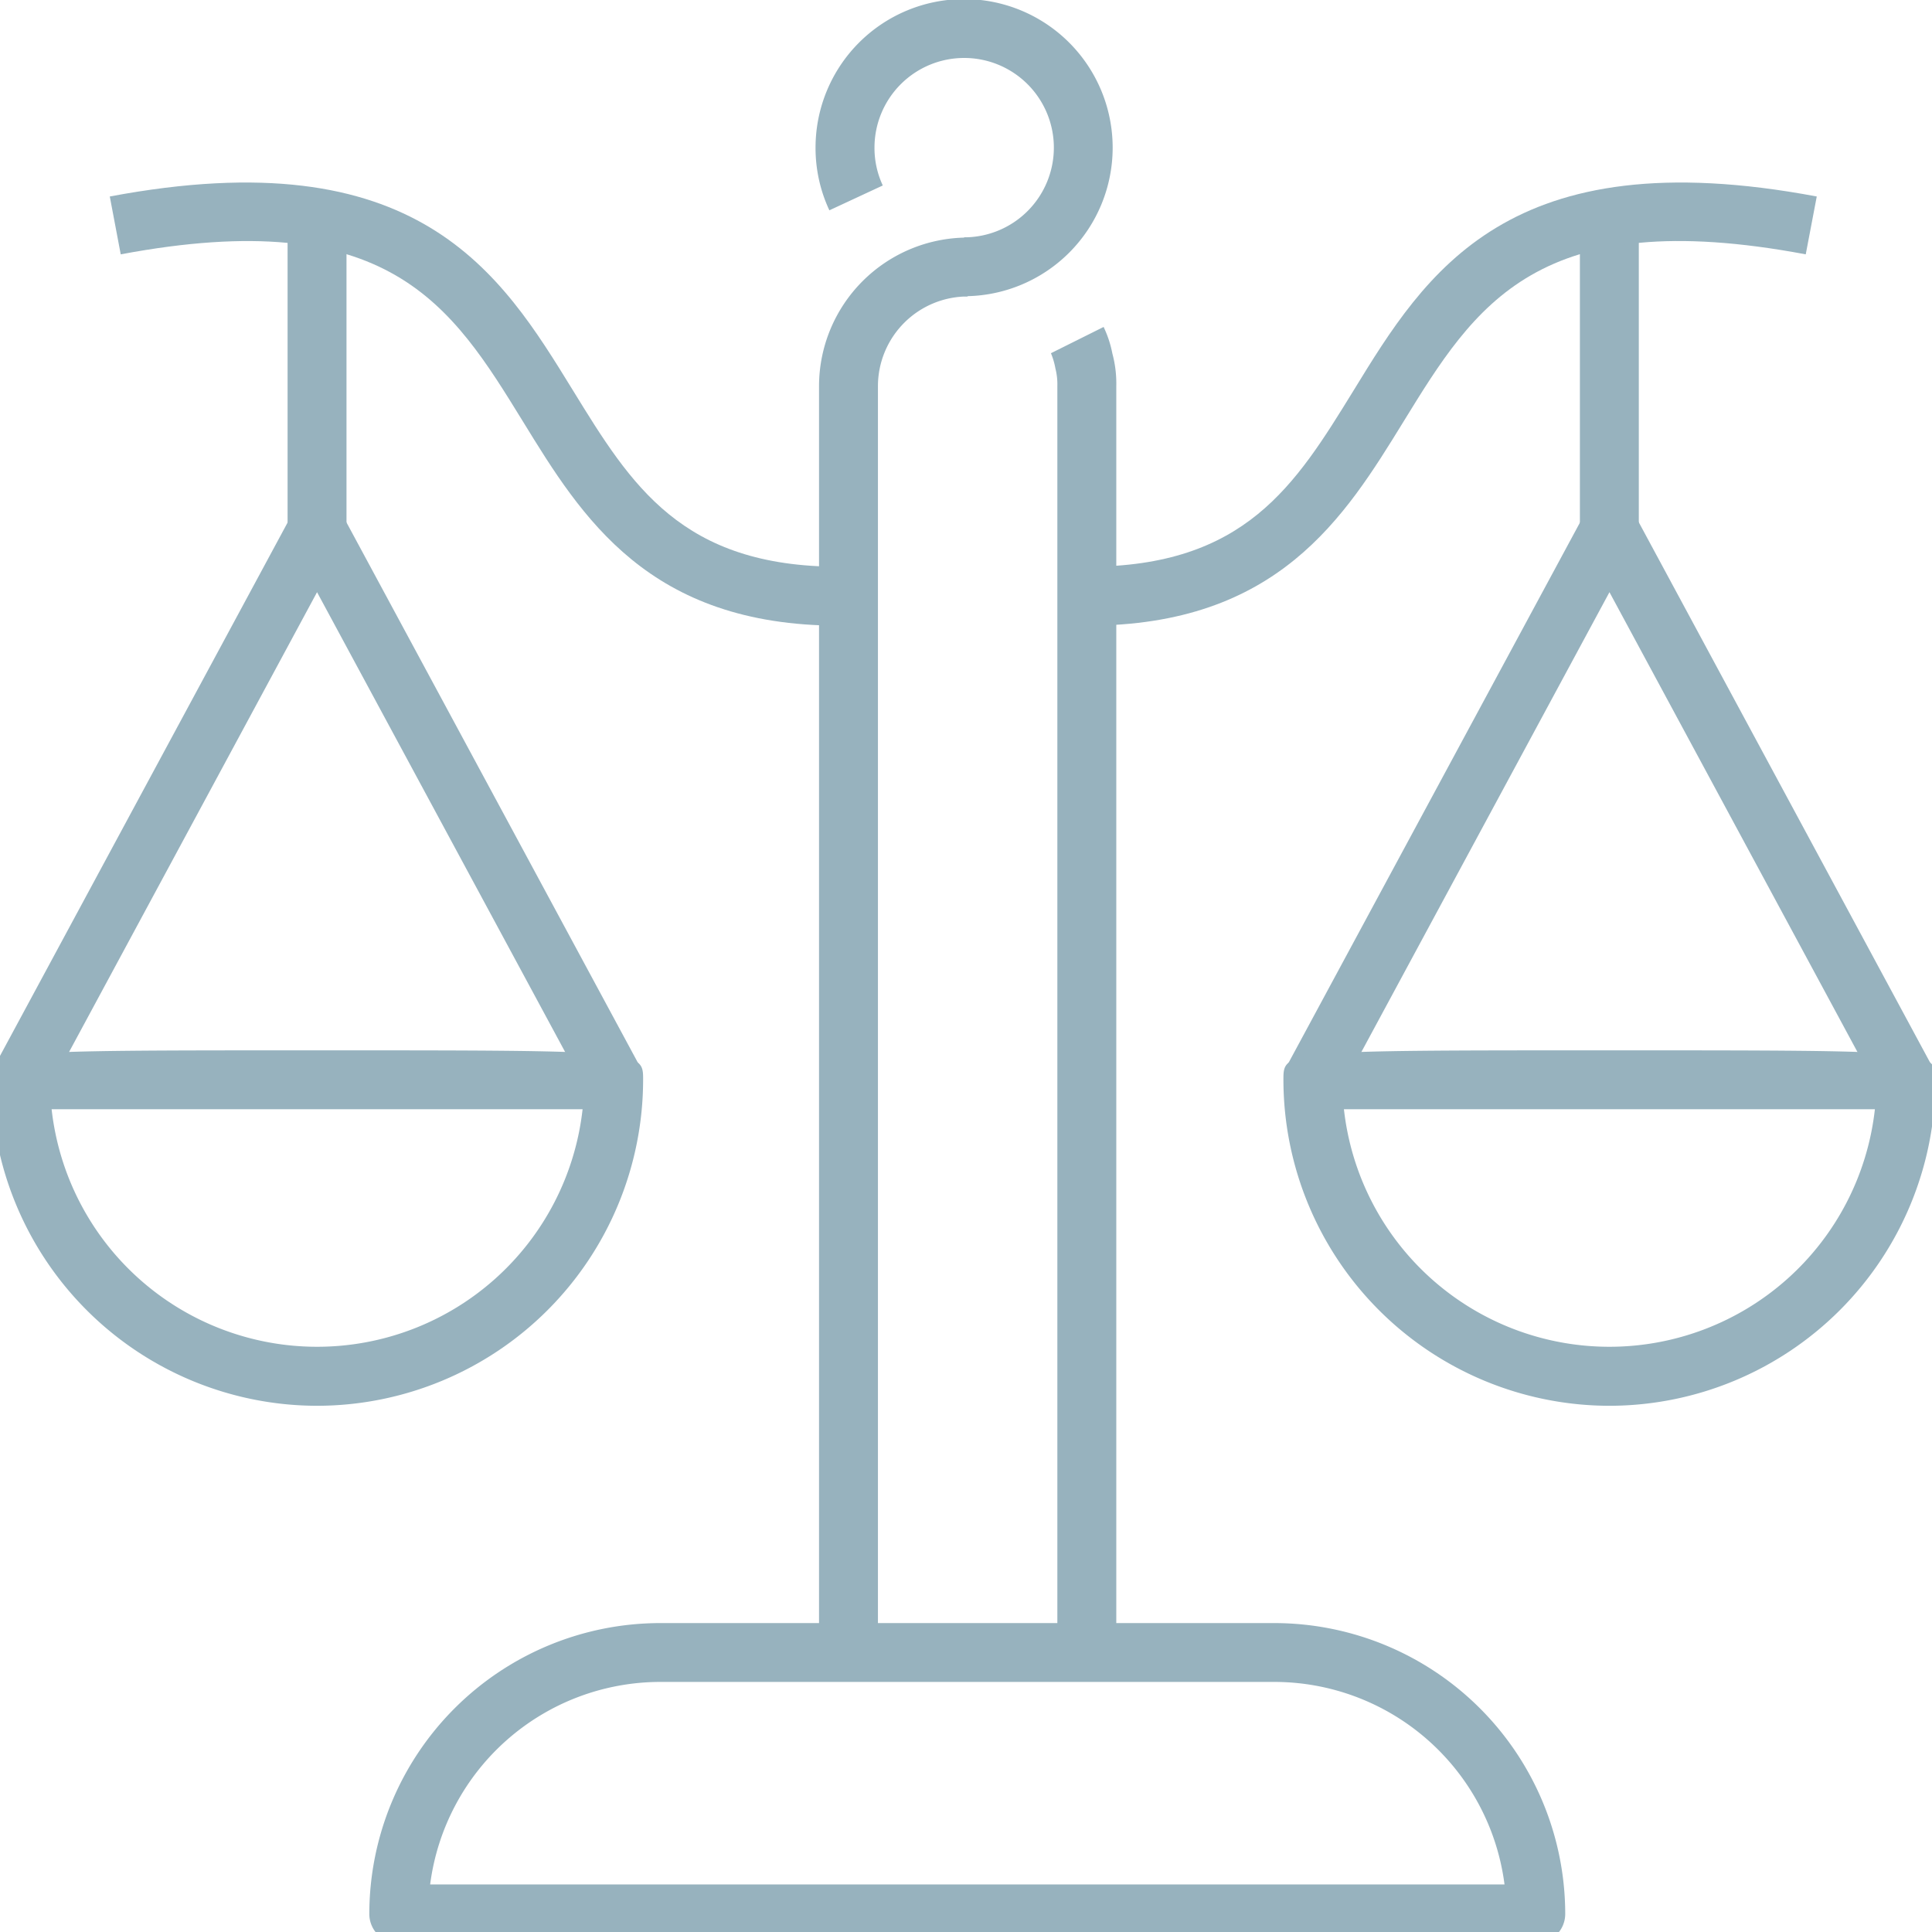 <svg xmlns="http://www.w3.org/2000/svg" xmlns:xlink="http://www.w3.org/1999/xlink" width="57" height="57" viewBox="0 0 57 57">
  <defs>
    <clipPath id="clip-path">
      <rect id="Rectangle_12576" data-name="Rectangle 12576" width="57" height="57" transform="translate(0.262 0.028)" fill="#97b2be"/>
    </clipPath>
  </defs>
  <g id="Group_30591" data-name="Group 30591" transform="translate(-0.262 -0.028)">
    <g id="Group_30579" data-name="Group 30579" clip-path="url(#clip-path)">
      <path id="Path_93918" data-name="Path 93918" d="M40.833,37.013H7.288a.868.868,0,0,1-.869-.869A8.589,8.589,0,0,1,15,27.564H33.122a8.589,8.589,0,0,1,8.58,8.58.869.869,0,0,1-.869.869M8.211,35.275h31.7A6.852,6.852,0,0,0,33.122,29.3H15a6.852,6.852,0,0,0-6.786,5.973" transform="translate(4.739 20.35)" fill="#97b2be"/>
      <path id="Path_93919" data-name="Path 93919" d="M19.916,44.666H18.177V7.312a1.879,1.879,0,0,0-.057-.521,2.13,2.13,0,0,0-.132-.45l1.554-.775a3.237,3.237,0,0,1,.259.787,3.394,3.394,0,0,1,.115.96Z" transform="translate(13.28 4.108)" fill="#97b2be"/>
      <path id="Path_93920" data-name="Path 93920" d="M15.79,45.786H14.052V8.432a4.389,4.389,0,0,1,4.384-4.384V5.786A2.649,2.649,0,0,0,15.79,8.432Z" transform="translate(10.374 2.989)" fill="#97b2be"/>
      <path id="Path_93921" data-name="Path 93921" d="M18.377,8.768V7.03a2.646,2.646,0,1,0-2.646-2.646A2.611,2.611,0,0,0,15.976,5.5L14.4,6.233a4.338,4.338,0,0,1-.408-1.85,4.383,4.383,0,1,1,4.384,4.384" transform="translate(10.331)" fill="#97b2be"/>
      <path id="Path_93922" data-name="Path 93922" d="M23.524,26.015l-1.531-.826,8.75-16.222a.871.871,0,0,1,1.531,0l8.747,16.222-1.53.826-7.982-14.8Z" transform="translate(16.237 6.284)" fill="#97b2be"/>
      <rect id="Rectangle_12574" data-name="Rectangle 12574" width="1.738" height="9.225" transform="translate(46.874 6.437)" fill="#97b2be"/>
      <path id="Path_93923" data-name="Path 93923" d="M31.552,28.33a9.629,9.629,0,0,1-9.618-9.618c0-.869,0-.869,9.618-.869s9.618,0,9.618.869a9.629,9.629,0,0,1-9.618,9.618m-7.833-8.749a7.881,7.881,0,0,0,15.665,0c-3.019,0-12.648,0-15.665,0" transform="translate(16.193 13.173)" fill="#97b2be"/>
      <path id="Path_93924" data-name="Path 93924" d="M18.61,16.188H18.6V14.449h.014c4.657,0,6.134-2.406,7.848-5.19C28.6,5.77,31.026,1.814,40.133,3.526l-.325,1.707c-7.914-1.488-9.748,1.488-11.867,4.935-1.737,2.823-3.7,6.02-9.331,6.02" transform="translate(13.729 2.299)" fill="#97b2be"/>
      <path id="Path_93925" data-name="Path 93925" d="M17.557,26,9.572,11.2,1.59,26,.06,25.174,8.807,8.953a.907.907,0,0,1,1.531,0l8.75,16.222Z" transform="translate(0.044 6.299)" fill="#97b2be"/>
      <rect id="Rectangle_12575" data-name="Rectangle 12575" width="1.738" height="9.225" transform="translate(8.747 6.437)" fill="#97b2be"/>
      <path id="Path_93926" data-name="Path 93926" d="M9.618,28.33A9.629,9.629,0,0,1,0,18.712c0-.869,0-.869,9.618-.869s9.618,0,9.618.869A9.629,9.629,0,0,1,9.618,28.33M1.785,19.581a7.881,7.881,0,0,0,15.665,0c-3.019,0-12.648,0-15.665,0" transform="translate(0 13.173)" fill="#97b2be"/>
      <path id="Path_93927" data-name="Path 93927" d="M23.537,16.188c-5.63,0-7.6-3.2-9.331-6.02C12.086,6.721,10.25,3.747,2.337,5.233L2.014,3.526C11.123,1.814,13.542,5.77,15.685,9.257c1.714,2.786,3.193,5.192,7.85,5.192h.014v1.738Z" transform="translate(1.487 2.299)" fill="#97b2be"/>
    </g>
  </g>
</svg>
